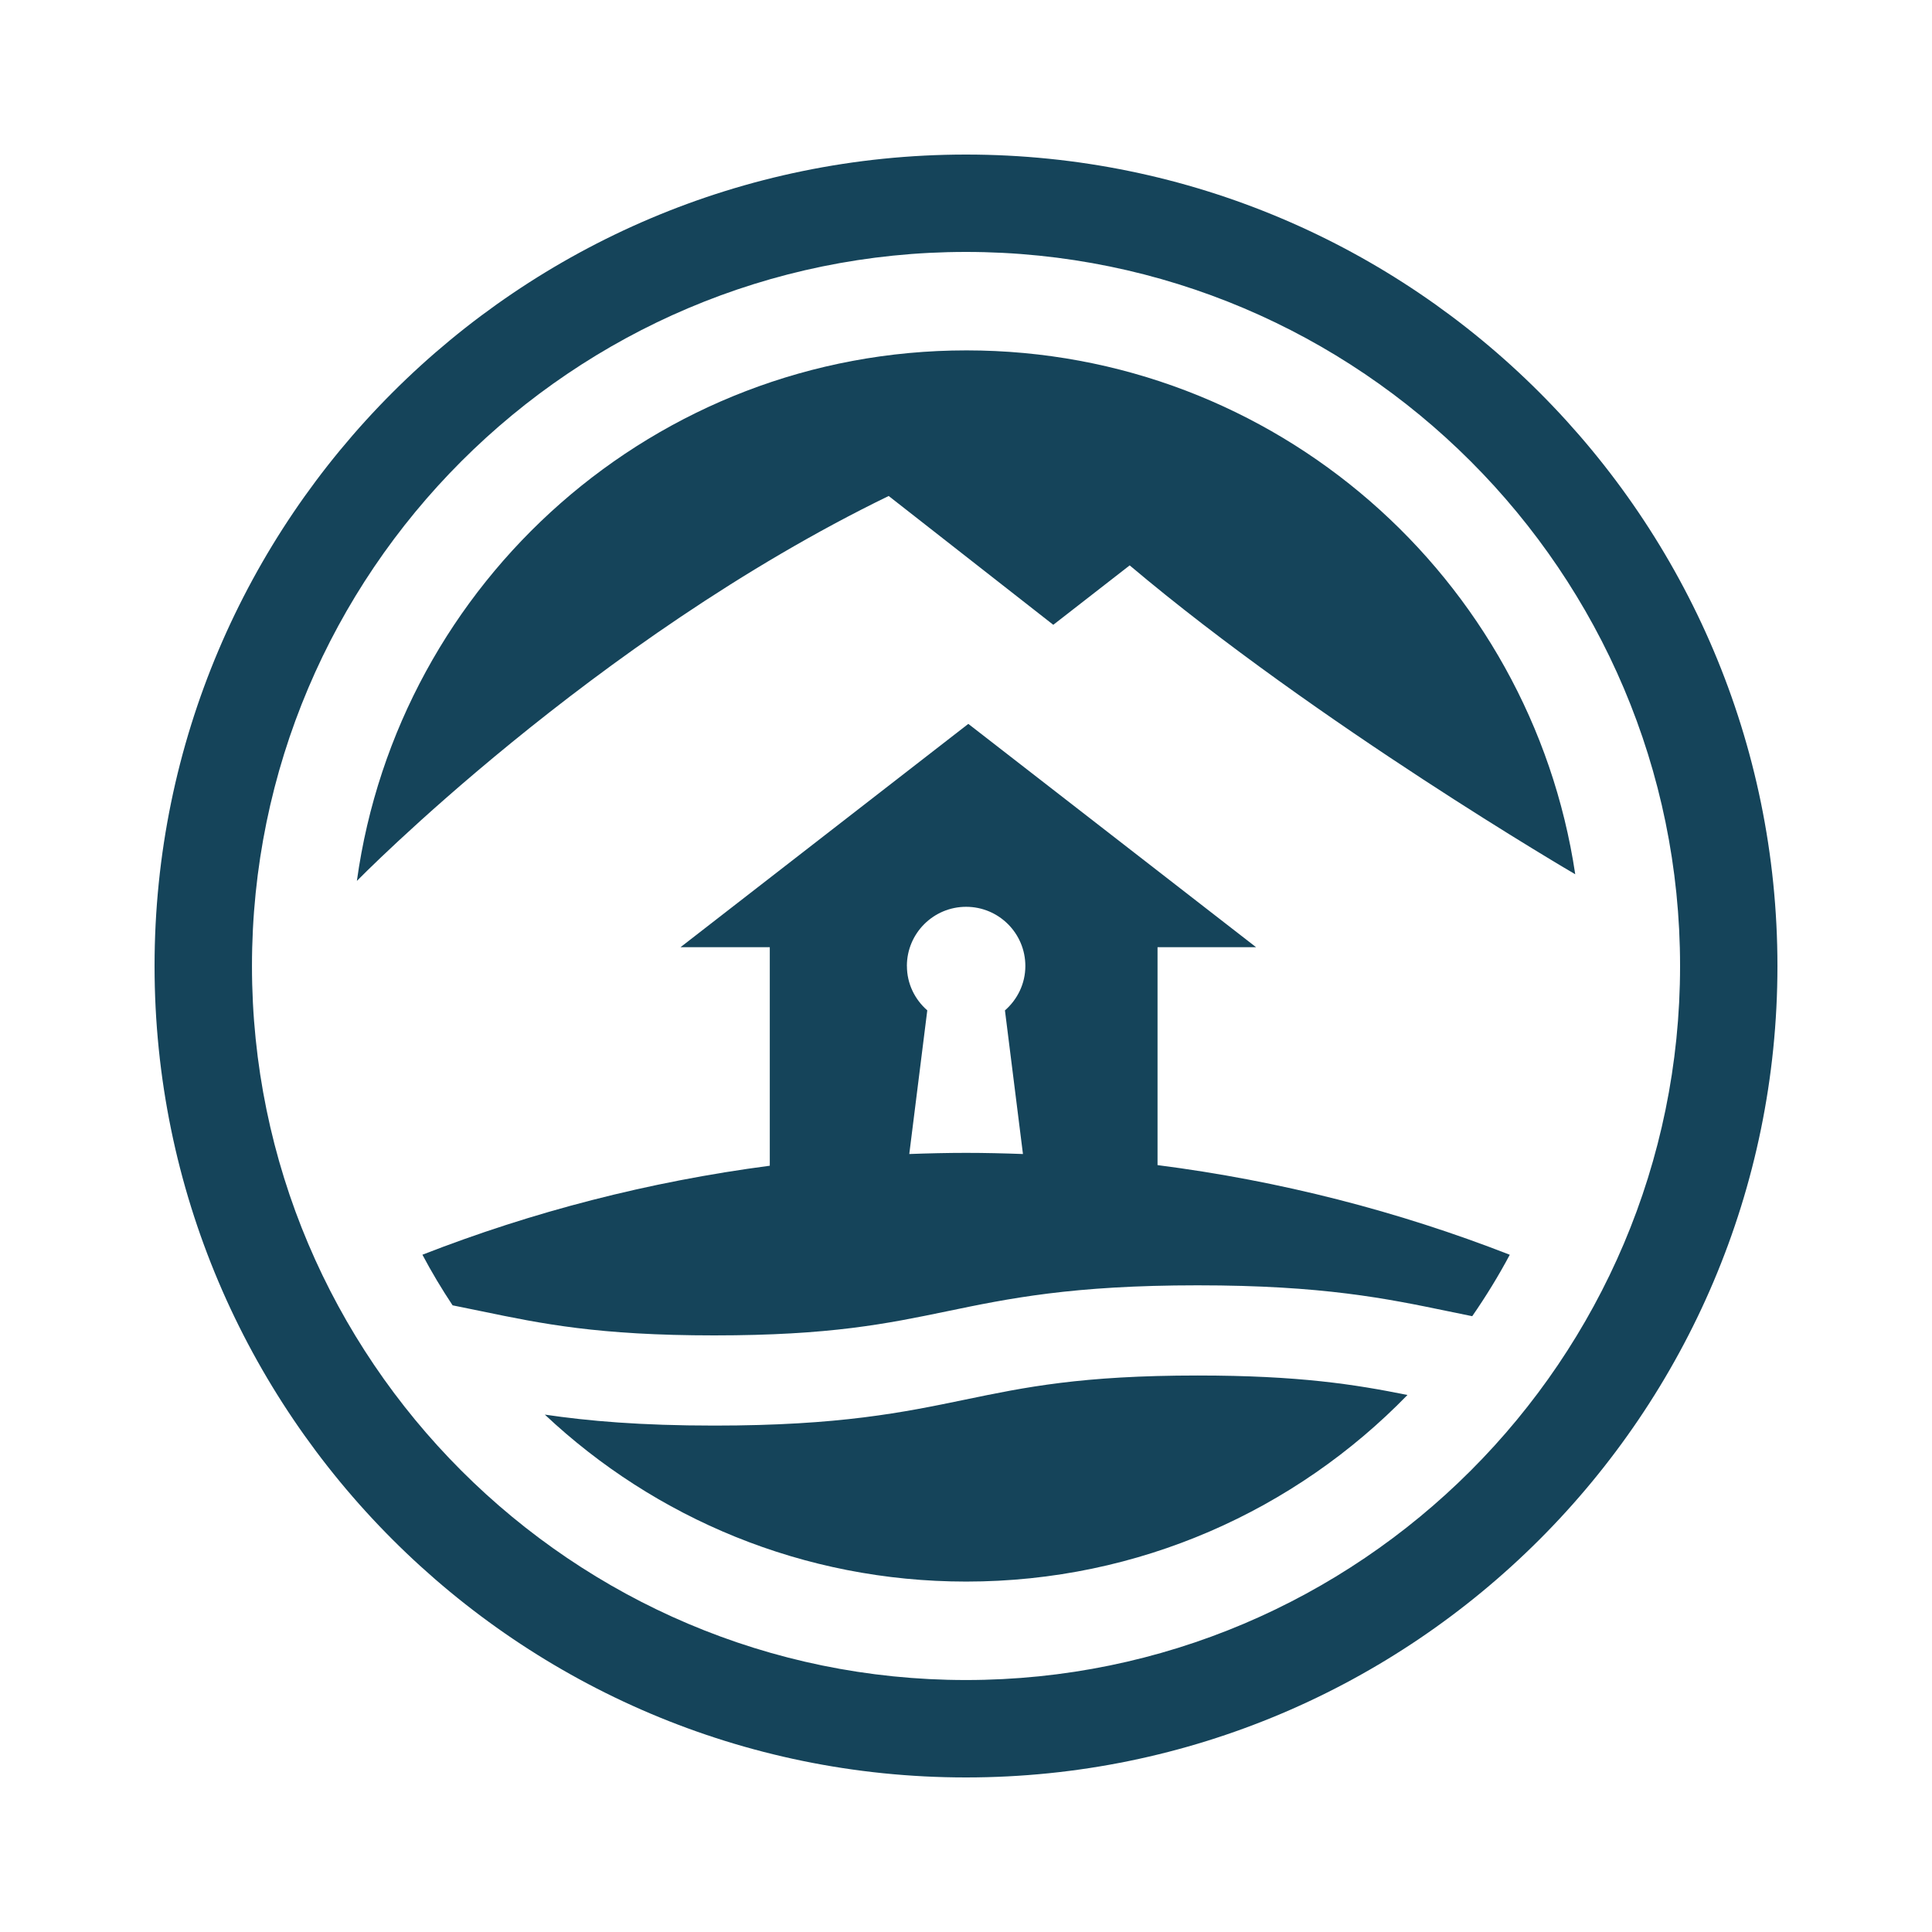 <svg width="50" height="50" viewBox="0 0 50 50" fill="none" xmlns="http://www.w3.org/2000/svg">
<path d="M27.259 16.17L29.236 14.632C34.097 18.734 40.767 22.626 40.767 22.626C39.62 14.953 33.004 9.068 25.012 9.068C16.961 9.068 10.309 15.042 9.236 22.798C9.236 22.798 15.348 16.554 22.999 12.836L27.259 16.17L27.259 16.17Z" fill="#15445A"/>
<path d="M30.995 35.598C27.988 35.598 26.526 35.901 24.978 36.222C23.383 36.552 21.734 36.894 18.488 36.894C16.575 36.894 15.219 36.775 14.1 36.61C16.949 39.289 20.785 40.931 25.005 40.931C29.485 40.931 33.531 39.079 36.425 36.102C35.069 35.829 33.622 35.598 30.995 35.598Z" fill="#15445A"/>
<path d="M29.957 30.153V24.514H32.508L25.06 18.734L17.611 24.514H19.922V30.169C16.793 30.58 13.78 31.361 10.932 32.472C11.171 32.923 11.432 33.359 11.713 33.782C11.97 33.833 12.22 33.885 12.468 33.936C14.016 34.257 15.478 34.56 18.485 34.56C21.492 34.56 22.954 34.257 24.502 33.937C26.097 33.606 27.746 33.264 30.992 33.264C34.239 33.264 35.888 33.606 37.482 33.936C37.688 33.979 37.894 34.021 38.101 34.063C38.454 33.553 38.78 33.023 39.073 32.473C36.187 31.347 33.131 30.559 29.957 30.153L29.957 30.153ZM23.47 25C23.47 24.154 24.157 23.468 25.003 23.468C25.849 23.468 26.536 24.154 26.536 25C26.536 25.46 26.329 25.868 26.008 26.149L26.474 29.866C25.986 29.848 25.496 29.836 25.003 29.836C24.511 29.836 24.02 29.848 23.532 29.866L23.998 26.148C23.677 25.868 23.471 25.46 23.471 25H23.47Z" fill="#15445A"/>
<path d="M25 46C13.421 46 4 36.58 4 25C4 13.421 13.421 4 25 4C36.58 4 46 13.421 46 25C46 36.58 36.58 46 25 46ZM25 6.52C14.81 6.52 6.521 14.81 6.521 25C6.521 35.189 14.811 43.479 25 43.479C35.19 43.479 43.48 35.189 43.48 25C43.48 14.81 35.19 6.52 25 6.52Z" fill="#15445A"/>
</svg>
